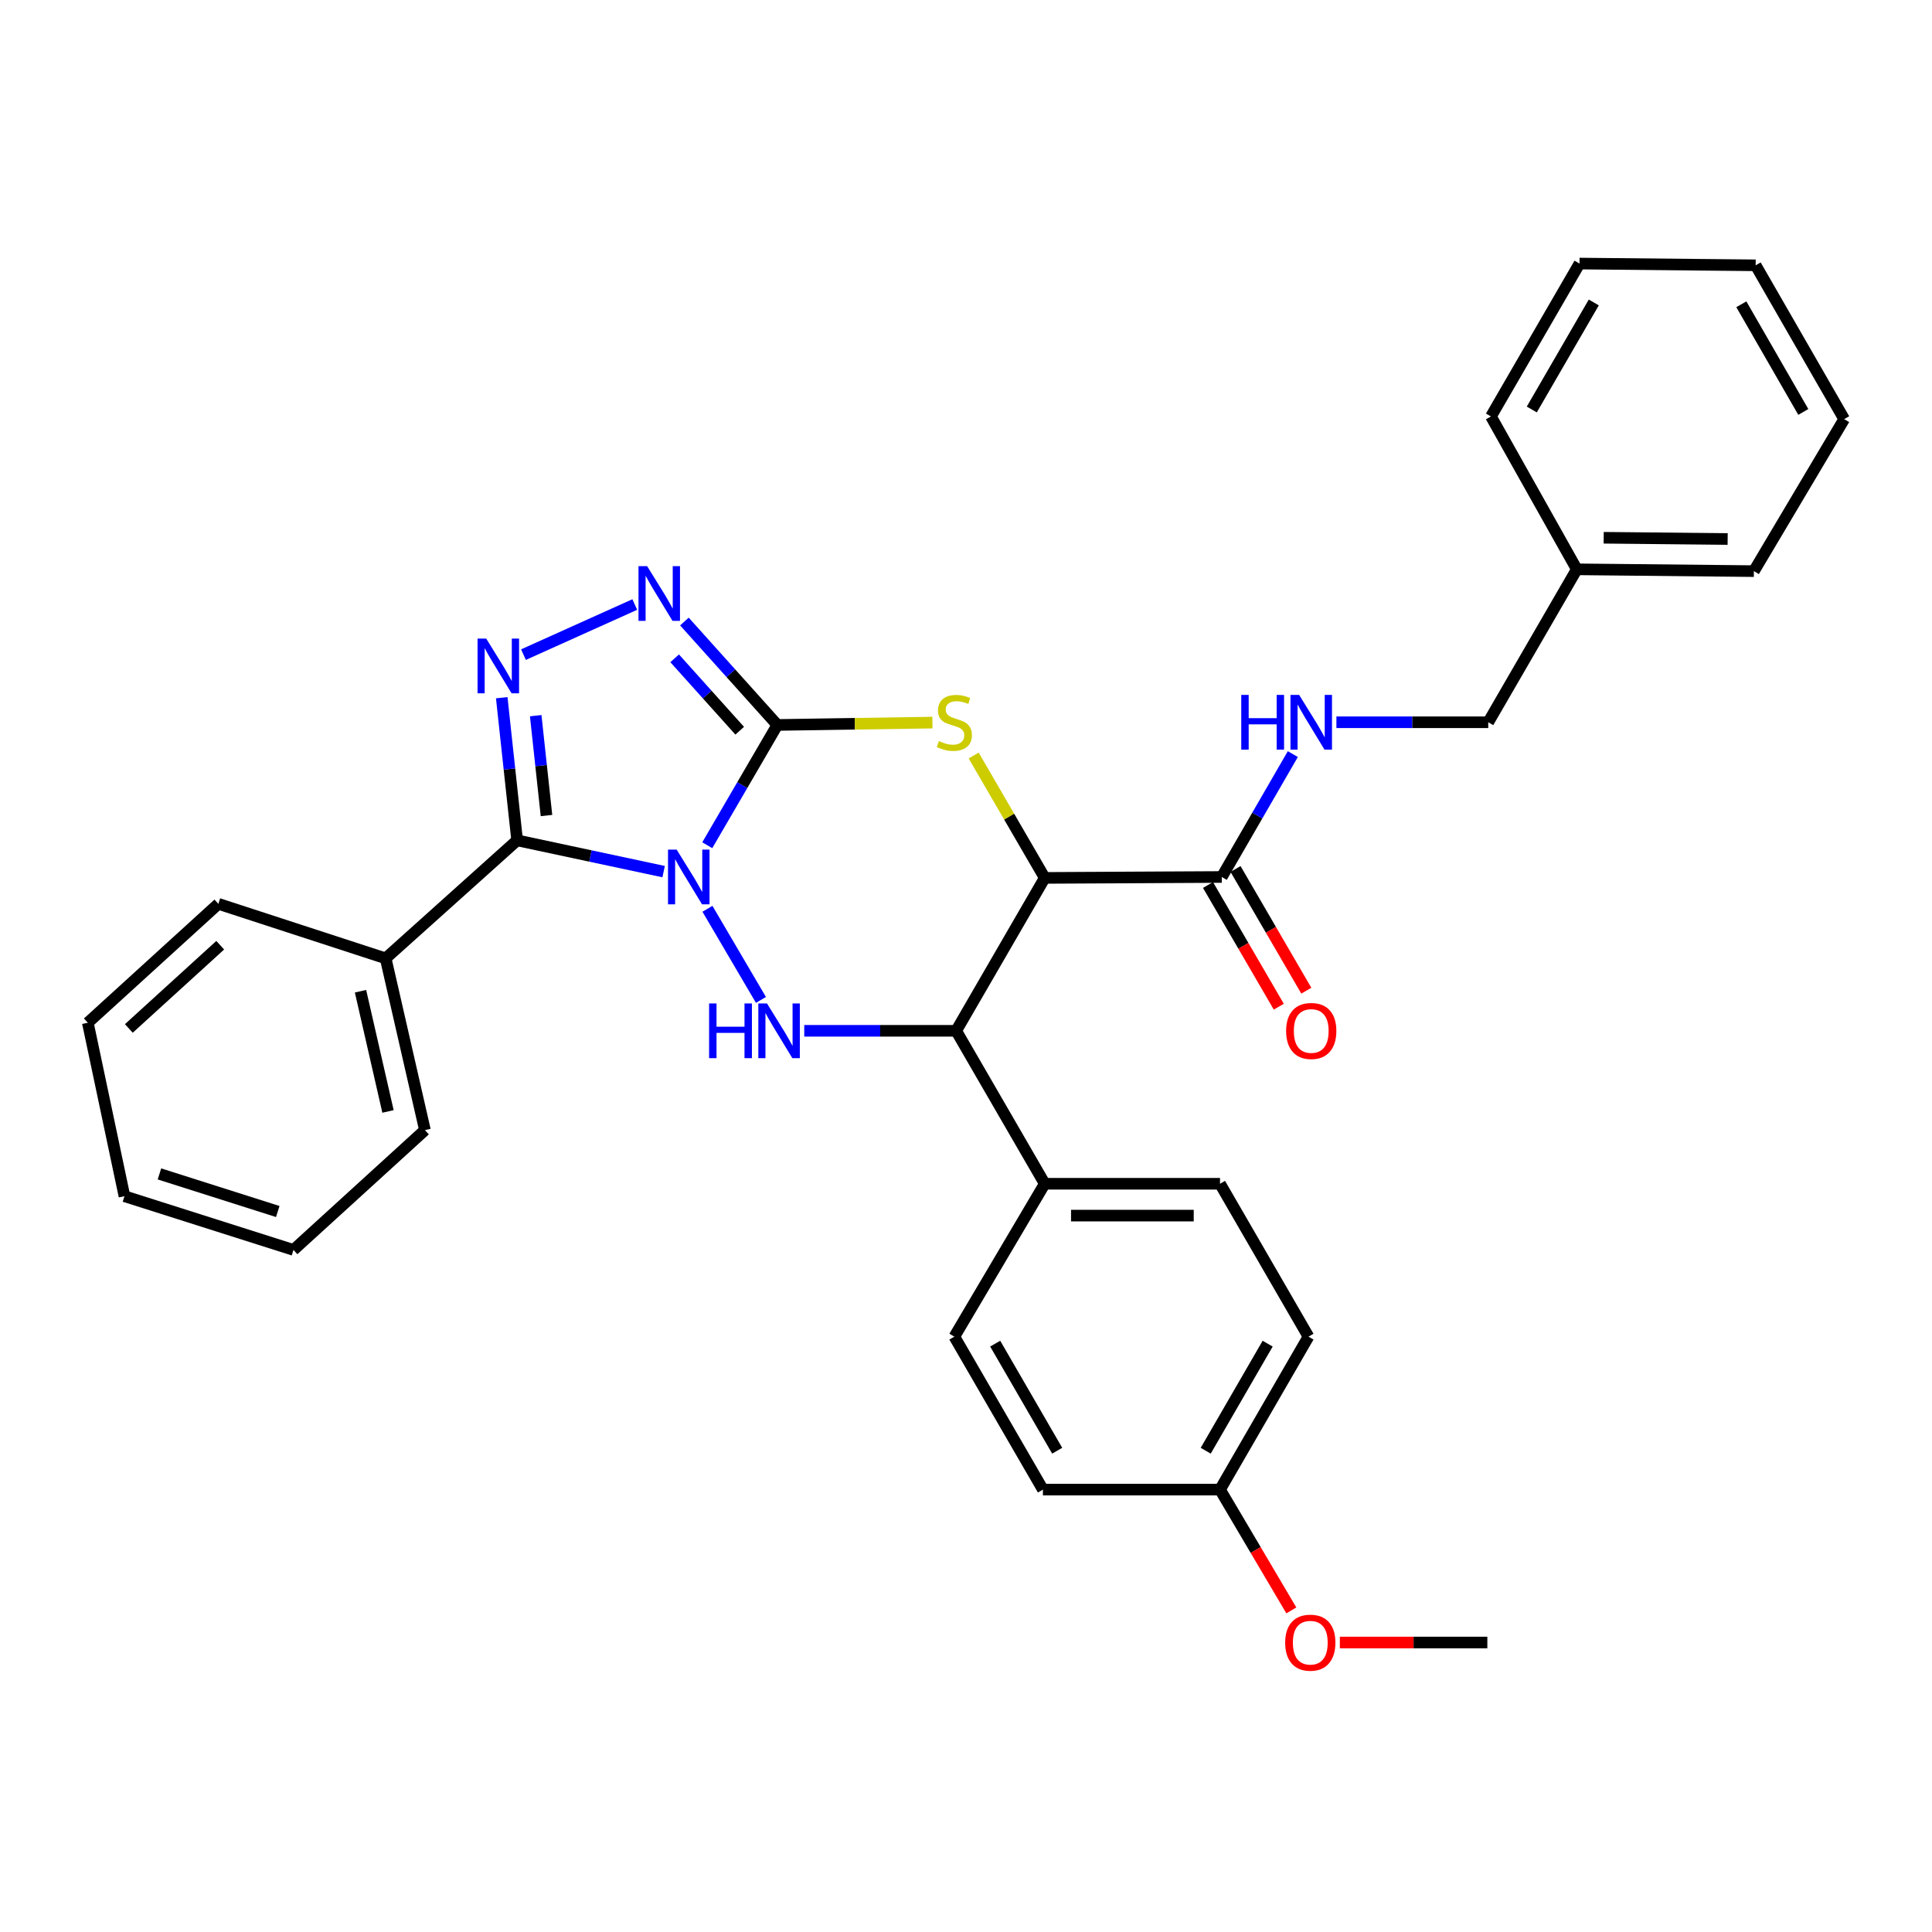 <?xml version='1.0' encoding='iso-8859-1'?>
<svg version='1.1' baseProfile='full'
              xmlns='http://www.w3.org/2000/svg'
                      xmlns:rdkit='http://www.rdkit.org/xml'
                      xmlns:xlink='http://www.w3.org/1999/xlink'
                  xml:space='preserve'
width='1000px' height='1000px' viewBox='0 0 1000 1000'>
<!-- END OF HEADER -->
<rect style='opacity:1.0;fill:#FFFFFF;stroke:none' width='1000' height='1000' x='0' y='0'> </rect>
<path class='bond-0' d='M 366.08,437.49 L 384.212,406.362' style='fill:none;fill-rule:evenodd;stroke:#0000FF;stroke-width:6px;stroke-linecap:butt;stroke-linejoin:miter;stroke-opacity:1' />
<path class='bond-0' d='M 384.212,406.362 L 402.344,375.234' style='fill:none;fill-rule:evenodd;stroke:#000000;stroke-width:6px;stroke-linecap:butt;stroke-linejoin:miter;stroke-opacity:1' />
<path class='bond-1' d='M 343.495,451.149 L 305.582,443.056' style='fill:none;fill-rule:evenodd;stroke:#0000FF;stroke-width:6px;stroke-linecap:butt;stroke-linejoin:miter;stroke-opacity:1' />
<path class='bond-1' d='M 305.582,443.056 L 267.668,434.963' style='fill:none;fill-rule:evenodd;stroke:#000000;stroke-width:6px;stroke-linecap:butt;stroke-linejoin:miter;stroke-opacity:1' />
<path class='bond-2' d='M 366.175,470.395 L 393.862,517.553' style='fill:none;fill-rule:evenodd;stroke:#0000FF;stroke-width:6px;stroke-linecap:butt;stroke-linejoin:miter;stroke-opacity:1' />
<path class='bond-3' d='M 402.344,375.234 L 442.474,374.625' style='fill:none;fill-rule:evenodd;stroke:#000000;stroke-width:6px;stroke-linecap:butt;stroke-linejoin:miter;stroke-opacity:1' />
<path class='bond-3' d='M 442.474,374.625 L 482.604,374.015' style='fill:none;fill-rule:evenodd;stroke:#CCCC00;stroke-width:6px;stroke-linecap:butt;stroke-linejoin:miter;stroke-opacity:1' />
<path class='bond-6' d='M 402.344,375.234 L 378.297,348.467' style='fill:none;fill-rule:evenodd;stroke:#000000;stroke-width:6px;stroke-linecap:butt;stroke-linejoin:miter;stroke-opacity:1' />
<path class='bond-6' d='M 378.297,348.467 L 354.25,321.7' style='fill:none;fill-rule:evenodd;stroke:#0000FF;stroke-width:6px;stroke-linecap:butt;stroke-linejoin:miter;stroke-opacity:1' />
<path class='bond-6' d='M 382.869,378.219 L 366.036,359.482' style='fill:none;fill-rule:evenodd;stroke:#000000;stroke-width:6px;stroke-linecap:butt;stroke-linejoin:miter;stroke-opacity:1' />
<path class='bond-6' d='M 366.036,359.482 L 349.203,340.745' style='fill:none;fill-rule:evenodd;stroke:#0000FF;stroke-width:6px;stroke-linecap:butt;stroke-linejoin:miter;stroke-opacity:1' />
<path class='bond-5' d='M 267.668,434.963 L 263.684,398.045' style='fill:none;fill-rule:evenodd;stroke:#000000;stroke-width:6px;stroke-linecap:butt;stroke-linejoin:miter;stroke-opacity:1' />
<path class='bond-5' d='M 263.684,398.045 L 259.699,361.126' style='fill:none;fill-rule:evenodd;stroke:#0000FF;stroke-width:6px;stroke-linecap:butt;stroke-linejoin:miter;stroke-opacity:1' />
<path class='bond-5' d='M 282.86,422.119 L 280.07,396.276' style='fill:none;fill-rule:evenodd;stroke:#000000;stroke-width:6px;stroke-linecap:butt;stroke-linejoin:miter;stroke-opacity:1' />
<path class='bond-5' d='M 280.07,396.276 L 277.281,370.433' style='fill:none;fill-rule:evenodd;stroke:#0000FF;stroke-width:6px;stroke-linecap:butt;stroke-linejoin:miter;stroke-opacity:1' />
<path class='bond-11' d='M 267.668,434.963 L 199.616,496.047' style='fill:none;fill-rule:evenodd;stroke:#000000;stroke-width:6px;stroke-linecap:butt;stroke-linejoin:miter;stroke-opacity:1' />
<path class='bond-7' d='M 416.282,533.544 L 455.6,533.544' style='fill:none;fill-rule:evenodd;stroke:#0000FF;stroke-width:6px;stroke-linecap:butt;stroke-linejoin:miter;stroke-opacity:1' />
<path class='bond-7' d='M 455.6,533.544 L 494.918,533.544' style='fill:none;fill-rule:evenodd;stroke:#000000;stroke-width:6px;stroke-linecap:butt;stroke-linejoin:miter;stroke-opacity:1' />
<path class='bond-33' d='M 503.968,391.051 L 522.362,422.727' style='fill:none;fill-rule:evenodd;stroke:#CCCC00;stroke-width:6px;stroke-linecap:butt;stroke-linejoin:miter;stroke-opacity:1' />
<path class='bond-33' d='M 522.362,422.727 L 540.756,454.403' style='fill:none;fill-rule:evenodd;stroke:#000000;stroke-width:6px;stroke-linecap:butt;stroke-linejoin:miter;stroke-opacity:1' />
<path class='bond-4' d='M 540.756,454.403 L 494.918,533.544' style='fill:none;fill-rule:evenodd;stroke:#000000;stroke-width:6px;stroke-linecap:butt;stroke-linejoin:miter;stroke-opacity:1' />
<path class='bond-8' d='M 540.756,454.403 L 632.387,453.926' style='fill:none;fill-rule:evenodd;stroke:#000000;stroke-width:6px;stroke-linecap:butt;stroke-linejoin:miter;stroke-opacity:1' />
<path class='bond-32' d='M 270.949,338.834 L 328.557,312.902' style='fill:none;fill-rule:evenodd;stroke:#0000FF;stroke-width:6px;stroke-linecap:butt;stroke-linejoin:miter;stroke-opacity:1' />
<path class='bond-10' d='M 494.918,533.544 L 540.756,612.712' style='fill:none;fill-rule:evenodd;stroke:#000000;stroke-width:6px;stroke-linecap:butt;stroke-linejoin:miter;stroke-opacity:1' />
<path class='bond-9' d='M 632.387,453.926 L 650.777,422.121' style='fill:none;fill-rule:evenodd;stroke:#000000;stroke-width:6px;stroke-linecap:butt;stroke-linejoin:miter;stroke-opacity:1' />
<path class='bond-9' d='M 650.777,422.121 L 669.167,390.315' style='fill:none;fill-rule:evenodd;stroke:#0000FF;stroke-width:6px;stroke-linecap:butt;stroke-linejoin:miter;stroke-opacity:1' />
<path class='bond-12' d='M 625.263,458.07 L 643.582,489.567' style='fill:none;fill-rule:evenodd;stroke:#000000;stroke-width:6px;stroke-linecap:butt;stroke-linejoin:miter;stroke-opacity:1' />
<path class='bond-12' d='M 643.582,489.567 L 661.901,521.064' style='fill:none;fill-rule:evenodd;stroke:#FF0000;stroke-width:6px;stroke-linecap:butt;stroke-linejoin:miter;stroke-opacity:1' />
<path class='bond-12' d='M 639.511,449.783 L 657.829,481.281' style='fill:none;fill-rule:evenodd;stroke:#000000;stroke-width:6px;stroke-linecap:butt;stroke-linejoin:miter;stroke-opacity:1' />
<path class='bond-12' d='M 657.829,481.281 L 676.148,512.778' style='fill:none;fill-rule:evenodd;stroke:#FF0000;stroke-width:6px;stroke-linecap:butt;stroke-linejoin:miter;stroke-opacity:1' />
<path class='bond-15' d='M 691.723,373.842 L 731.018,373.842' style='fill:none;fill-rule:evenodd;stroke:#0000FF;stroke-width:6px;stroke-linecap:butt;stroke-linejoin:miter;stroke-opacity:1' />
<path class='bond-15' d='M 731.018,373.842 L 770.314,373.842' style='fill:none;fill-rule:evenodd;stroke:#000000;stroke-width:6px;stroke-linecap:butt;stroke-linejoin:miter;stroke-opacity:1' />
<path class='bond-13' d='M 540.756,612.712 L 631.48,612.712' style='fill:none;fill-rule:evenodd;stroke:#000000;stroke-width:6px;stroke-linecap:butt;stroke-linejoin:miter;stroke-opacity:1' />
<path class='bond-13' d='M 554.365,629.194 L 617.872,629.194' style='fill:none;fill-rule:evenodd;stroke:#000000;stroke-width:6px;stroke-linecap:butt;stroke-linejoin:miter;stroke-opacity:1' />
<path class='bond-14' d='M 540.756,612.712 L 493.975,691.853' style='fill:none;fill-rule:evenodd;stroke:#000000;stroke-width:6px;stroke-linecap:butt;stroke-linejoin:miter;stroke-opacity:1' />
<path class='bond-21' d='M 199.616,496.047 L 219.944,584.94' style='fill:none;fill-rule:evenodd;stroke:#000000;stroke-width:6px;stroke-linecap:butt;stroke-linejoin:miter;stroke-opacity:1' />
<path class='bond-21' d='M 186.598,513.055 L 200.827,575.28' style='fill:none;fill-rule:evenodd;stroke:#000000;stroke-width:6px;stroke-linecap:butt;stroke-linejoin:miter;stroke-opacity:1' />
<path class='bond-22' d='M 199.616,496.047 L 113.021,467.826' style='fill:none;fill-rule:evenodd;stroke:#000000;stroke-width:6px;stroke-linecap:butt;stroke-linejoin:miter;stroke-opacity:1' />
<path class='bond-17' d='M 631.48,612.712 L 677.273,691.853' style='fill:none;fill-rule:evenodd;stroke:#000000;stroke-width:6px;stroke-linecap:butt;stroke-linejoin:miter;stroke-opacity:1' />
<path class='bond-18' d='M 493.975,691.853 L 539.813,771.021' style='fill:none;fill-rule:evenodd;stroke:#000000;stroke-width:6px;stroke-linecap:butt;stroke-linejoin:miter;stroke-opacity:1' />
<path class='bond-18' d='M 515.114,695.47 L 547.201,750.888' style='fill:none;fill-rule:evenodd;stroke:#000000;stroke-width:6px;stroke-linecap:butt;stroke-linejoin:miter;stroke-opacity:1' />
<path class='bond-19' d='M 770.314,373.842 L 816.152,294.683' style='fill:none;fill-rule:evenodd;stroke:#000000;stroke-width:6px;stroke-linecap:butt;stroke-linejoin:miter;stroke-opacity:1' />
<path class='bond-16' d='M 631.48,771.021 L 539.813,771.021' style='fill:none;fill-rule:evenodd;stroke:#000000;stroke-width:6px;stroke-linecap:butt;stroke-linejoin:miter;stroke-opacity:1' />
<path class='bond-20' d='M 631.48,771.021 L 649.938,802.283' style='fill:none;fill-rule:evenodd;stroke:#000000;stroke-width:6px;stroke-linecap:butt;stroke-linejoin:miter;stroke-opacity:1' />
<path class='bond-20' d='M 649.938,802.283 L 668.395,833.545' style='fill:none;fill-rule:evenodd;stroke:#FF0000;stroke-width:6px;stroke-linecap:butt;stroke-linejoin:miter;stroke-opacity:1' />
<path class='bond-34' d='M 631.48,771.021 L 677.273,691.853' style='fill:none;fill-rule:evenodd;stroke:#000000;stroke-width:6px;stroke-linecap:butt;stroke-linejoin:miter;stroke-opacity:1' />
<path class='bond-34' d='M 624.082,750.894 L 656.137,695.476' style='fill:none;fill-rule:evenodd;stroke:#000000;stroke-width:6px;stroke-linecap:butt;stroke-linejoin:miter;stroke-opacity:1' />
<path class='bond-23' d='M 816.152,294.683 L 907.81,295.617' style='fill:none;fill-rule:evenodd;stroke:#000000;stroke-width:6px;stroke-linecap:butt;stroke-linejoin:miter;stroke-opacity:1' />
<path class='bond-23' d='M 830.068,278.342 L 894.229,278.996' style='fill:none;fill-rule:evenodd;stroke:#000000;stroke-width:6px;stroke-linecap:butt;stroke-linejoin:miter;stroke-opacity:1' />
<path class='bond-24' d='M 816.152,294.683 L 771.715,215.56' style='fill:none;fill-rule:evenodd;stroke:#000000;stroke-width:6px;stroke-linecap:butt;stroke-linejoin:miter;stroke-opacity:1' />
<path class='bond-25' d='M 693.498,850.162 L 731.672,850.162' style='fill:none;fill-rule:evenodd;stroke:#FF0000;stroke-width:6px;stroke-linecap:butt;stroke-linejoin:miter;stroke-opacity:1' />
<path class='bond-25' d='M 731.672,850.162 L 769.847,850.162' style='fill:none;fill-rule:evenodd;stroke:#000000;stroke-width:6px;stroke-linecap:butt;stroke-linejoin:miter;stroke-opacity:1' />
<path class='bond-27' d='M 219.944,584.94 L 151.901,646.958' style='fill:none;fill-rule:evenodd;stroke:#000000;stroke-width:6px;stroke-linecap:butt;stroke-linejoin:miter;stroke-opacity:1' />
<path class='bond-26' d='M 113.021,467.826 L 45.455,529.368' style='fill:none;fill-rule:evenodd;stroke:#000000;stroke-width:6px;stroke-linecap:butt;stroke-linejoin:miter;stroke-opacity:1' />
<path class='bond-26' d='M 113.985,489.243 L 66.688,532.322' style='fill:none;fill-rule:evenodd;stroke:#000000;stroke-width:6px;stroke-linecap:butt;stroke-linejoin:miter;stroke-opacity:1' />
<path class='bond-29' d='M 907.81,295.617 L 954.545,216.943' style='fill:none;fill-rule:evenodd;stroke:#000000;stroke-width:6px;stroke-linecap:butt;stroke-linejoin:miter;stroke-opacity:1' />
<path class='bond-28' d='M 771.715,215.56 L 817.553,136.419' style='fill:none;fill-rule:evenodd;stroke:#000000;stroke-width:6px;stroke-linecap:butt;stroke-linejoin:miter;stroke-opacity:1' />
<path class='bond-28' d='M 792.853,211.95 L 824.939,156.551' style='fill:none;fill-rule:evenodd;stroke:#000000;stroke-width:6px;stroke-linecap:butt;stroke-linejoin:miter;stroke-opacity:1' />
<path class='bond-30' d='M 45.455,529.368 L 64.418,619.158' style='fill:none;fill-rule:evenodd;stroke:#000000;stroke-width:6px;stroke-linecap:butt;stroke-linejoin:miter;stroke-opacity:1' />
<path class='bond-35' d='M 151.901,646.958 L 64.418,619.158' style='fill:none;fill-rule:evenodd;stroke:#000000;stroke-width:6px;stroke-linecap:butt;stroke-linejoin:miter;stroke-opacity:1' />
<path class='bond-35' d='M 143.77,627.08 L 82.532,607.62' style='fill:none;fill-rule:evenodd;stroke:#000000;stroke-width:6px;stroke-linecap:butt;stroke-linejoin:miter;stroke-opacity:1' />
<path class='bond-31' d='M 817.553,136.419 L 908.726,137.326' style='fill:none;fill-rule:evenodd;stroke:#000000;stroke-width:6px;stroke-linecap:butt;stroke-linejoin:miter;stroke-opacity:1' />
<path class='bond-36' d='M 954.545,216.943 L 908.726,137.326' style='fill:none;fill-rule:evenodd;stroke:#000000;stroke-width:6px;stroke-linecap:butt;stroke-linejoin:miter;stroke-opacity:1' />
<path class='bond-36' d='M 933.387,213.222 L 901.313,157.49' style='fill:none;fill-rule:evenodd;stroke:#000000;stroke-width:6px;stroke-linecap:butt;stroke-linejoin:miter;stroke-opacity:1' />
<path  class='atom-0' d='M 350.246 439.766
L 359.526 454.766
Q 360.446 456.246, 361.926 458.926
Q 363.406 461.606, 363.486 461.766
L 363.486 439.766
L 367.246 439.766
L 367.246 468.086
L 363.366 468.086
L 353.406 451.686
Q 352.246 449.766, 351.006 447.566
Q 349.806 445.366, 349.446 444.686
L 349.446 468.086
L 345.766 468.086
L 345.766 439.766
L 350.246 439.766
' fill='#0000FF'/>
<path  class='atom-3' d='M 367.031 519.384
L 370.871 519.384
L 370.871 531.424
L 385.351 531.424
L 385.351 519.384
L 389.191 519.384
L 389.191 547.704
L 385.351 547.704
L 385.351 534.624
L 370.871 534.624
L 370.871 547.704
L 367.031 547.704
L 367.031 519.384
' fill='#0000FF'/>
<path  class='atom-3' d='M 396.991 519.384
L 406.271 534.384
Q 407.191 535.864, 408.671 538.544
Q 410.151 541.224, 410.231 541.384
L 410.231 519.384
L 413.991 519.384
L 413.991 547.704
L 410.111 547.704
L 400.151 531.304
Q 398.991 529.384, 397.751 527.184
Q 396.551 524.984, 396.191 524.304
L 396.191 547.704
L 392.511 547.704
L 392.511 519.384
L 396.991 519.384
' fill='#0000FF'/>
<path  class='atom-4' d='M 485.975 383.562
Q 486.295 383.682, 487.615 384.242
Q 488.935 384.802, 490.375 385.162
Q 491.855 385.482, 493.295 385.482
Q 495.975 385.482, 497.535 384.202
Q 499.095 382.882, 499.095 380.602
Q 499.095 379.042, 498.295 378.082
Q 497.535 377.122, 496.335 376.602
Q 495.135 376.082, 493.135 375.482
Q 490.615 374.722, 489.095 374.002
Q 487.615 373.282, 486.535 371.762
Q 485.495 370.242, 485.495 367.682
Q 485.495 364.122, 487.895 361.922
Q 490.335 359.722, 495.135 359.722
Q 498.415 359.722, 502.135 361.282
L 501.215 364.362
Q 497.815 362.962, 495.255 362.962
Q 492.495 362.962, 490.975 364.122
Q 489.455 365.242, 489.495 367.202
Q 489.495 368.722, 490.255 369.642
Q 491.055 370.562, 492.175 371.082
Q 493.335 371.602, 495.255 372.202
Q 497.815 373.002, 499.335 373.802
Q 500.855 374.602, 501.935 376.242
Q 503.055 377.842, 503.055 380.602
Q 503.055 384.522, 500.415 386.642
Q 497.815 388.722, 493.455 388.722
Q 490.935 388.722, 489.015 388.162
Q 487.135 387.642, 484.895 386.722
L 485.975 383.562
' fill='#CCCC00'/>
<path  class='atom-6' d='M 251.666 330.537
L 260.946 345.537
Q 261.866 347.017, 263.346 349.697
Q 264.826 352.377, 264.906 352.537
L 264.906 330.537
L 268.666 330.537
L 268.666 358.857
L 264.786 358.857
L 254.826 342.457
Q 253.666 340.537, 252.426 338.337
Q 251.226 336.137, 250.866 335.457
L 250.866 358.857
L 247.186 358.857
L 247.186 330.537
L 251.666 330.537
' fill='#0000FF'/>
<path  class='atom-7' d='M 334.964 293.04
L 344.244 308.04
Q 345.164 309.52, 346.644 312.2
Q 348.124 314.88, 348.204 315.04
L 348.204 293.04
L 351.964 293.04
L 351.964 321.36
L 348.084 321.36
L 338.124 304.96
Q 336.964 303.04, 335.724 300.84
Q 334.524 298.64, 334.164 297.96
L 334.164 321.36
L 330.484 321.36
L 330.484 293.04
L 334.964 293.04
' fill='#0000FF'/>
<path  class='atom-10' d='M 642.472 359.682
L 646.312 359.682
L 646.312 371.722
L 660.792 371.722
L 660.792 359.682
L 664.632 359.682
L 664.632 388.002
L 660.792 388.002
L 660.792 374.922
L 646.312 374.922
L 646.312 388.002
L 642.472 388.002
L 642.472 359.682
' fill='#0000FF'/>
<path  class='atom-10' d='M 672.432 359.682
L 681.712 374.682
Q 682.632 376.162, 684.112 378.842
Q 685.592 381.522, 685.672 381.682
L 685.672 359.682
L 689.432 359.682
L 689.432 388.002
L 685.552 388.002
L 675.592 371.602
Q 674.432 369.682, 673.192 367.482
Q 671.992 365.282, 671.632 364.602
L 671.632 388.002
L 667.952 388.002
L 667.952 359.682
L 672.432 359.682
' fill='#0000FF'/>
<path  class='atom-13' d='M 665.692 533.624
Q 665.692 526.824, 669.052 523.024
Q 672.412 519.224, 678.692 519.224
Q 684.972 519.224, 688.332 523.024
Q 691.692 526.824, 691.692 533.624
Q 691.692 540.504, 688.292 544.424
Q 684.892 548.304, 678.692 548.304
Q 672.452 548.304, 669.052 544.424
Q 665.692 540.544, 665.692 533.624
M 678.692 545.104
Q 683.012 545.104, 685.332 542.224
Q 687.692 539.304, 687.692 533.624
Q 687.692 528.064, 685.332 525.264
Q 683.012 522.424, 678.692 522.424
Q 674.372 522.424, 672.012 525.224
Q 669.692 528.024, 669.692 533.624
Q 669.692 539.344, 672.012 542.224
Q 674.372 545.104, 678.692 545.104
' fill='#FF0000'/>
<path  class='atom-21' d='M 665.207 850.242
Q 665.207 843.442, 668.567 839.642
Q 671.927 835.842, 678.207 835.842
Q 684.487 835.842, 687.847 839.642
Q 691.207 843.442, 691.207 850.242
Q 691.207 857.122, 687.807 861.042
Q 684.407 864.922, 678.207 864.922
Q 671.967 864.922, 668.567 861.042
Q 665.207 857.162, 665.207 850.242
M 678.207 861.722
Q 682.527 861.722, 684.847 858.842
Q 687.207 855.922, 687.207 850.242
Q 687.207 844.682, 684.847 841.882
Q 682.527 839.042, 678.207 839.042
Q 673.887 839.042, 671.527 841.842
Q 669.207 844.642, 669.207 850.242
Q 669.207 855.962, 671.527 858.842
Q 673.887 861.722, 678.207 861.722
' fill='#FF0000'/>
</svg>
